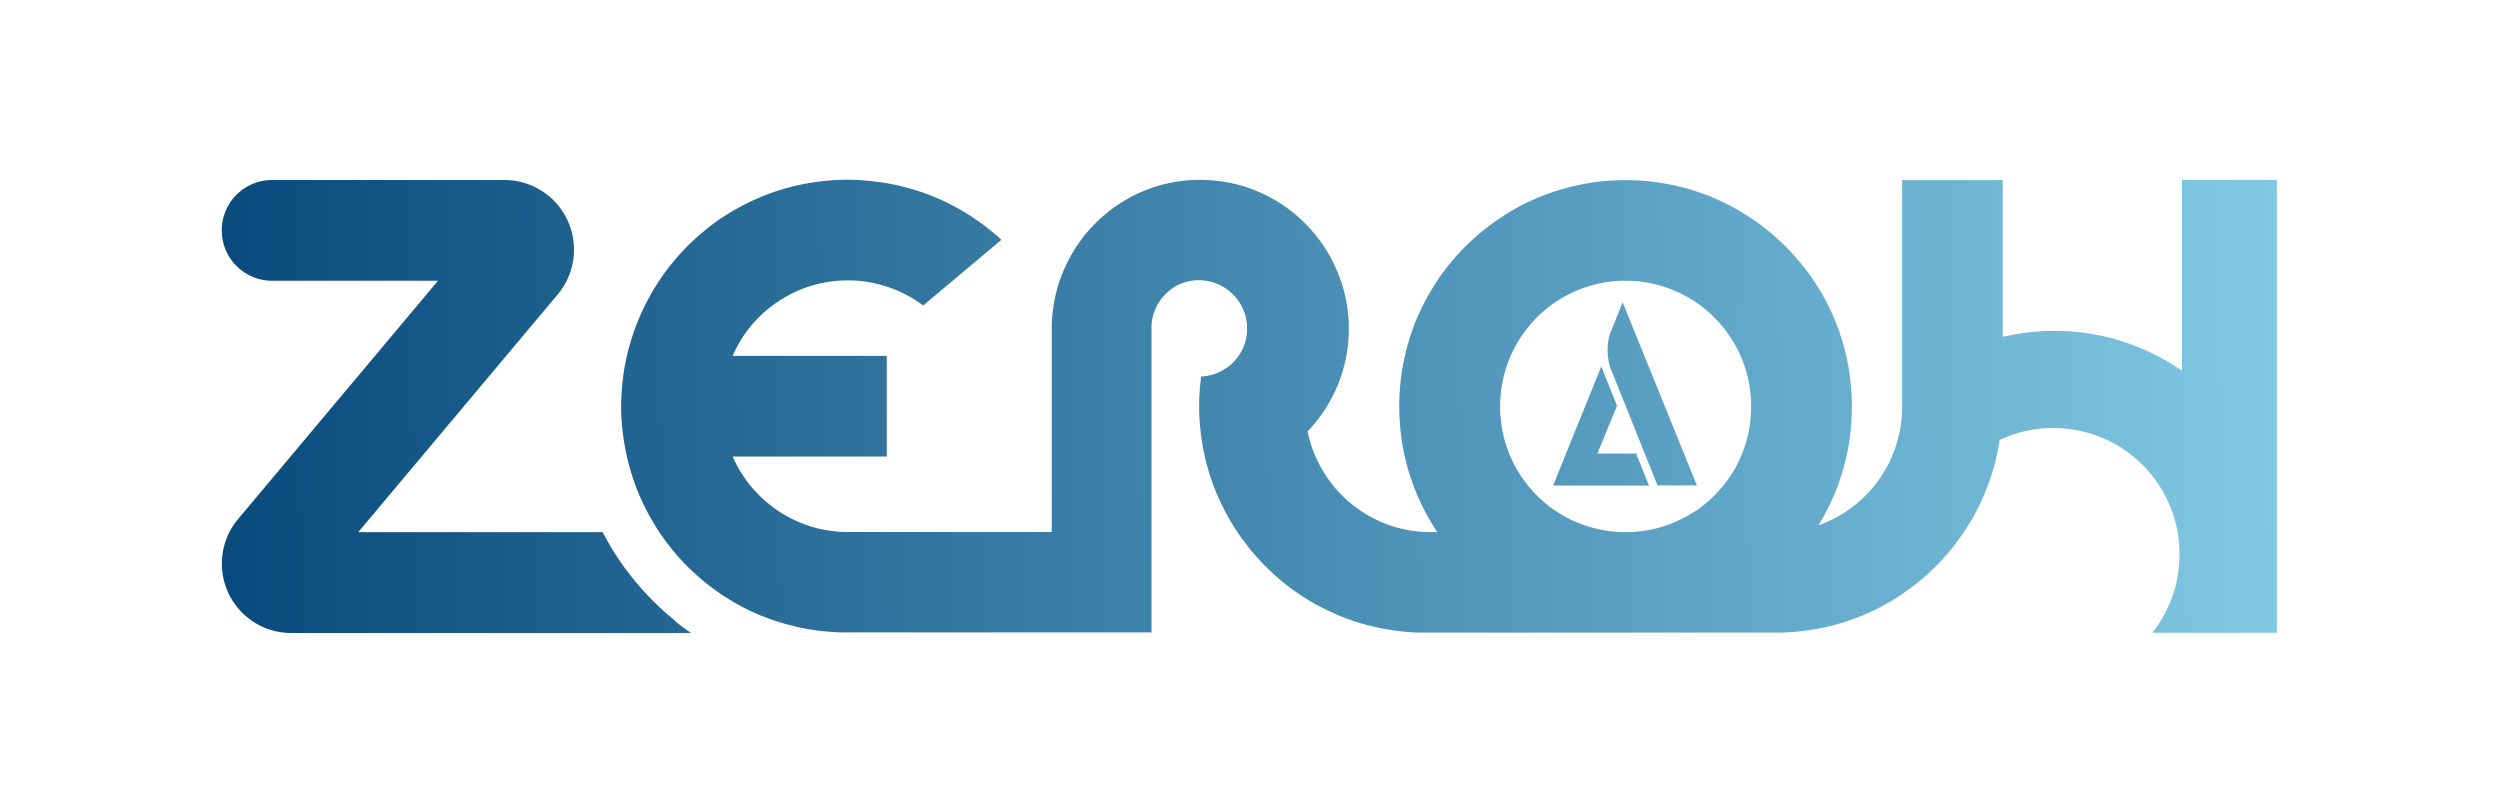 <svg data-name="Capa 1" xmlns="http://www.w3.org/2000/svg" xmlns:xlink="http://www.w3.org/1999/xlink" viewBox="0 0 200 65"><defs><linearGradient id="a" data-name="Degradado sin nombre 6" x1="186.1" y1="30.69" x2="7.53" y2="32.88" gradientUnits="userSpaceOnUse"><stop offset="0" stop-color="#83cbe6"/><stop offset="1" stop-color="#024376"/></linearGradient><linearGradient id="b" data-name="Degradado sin nombre 6" x1="186.11" y1="31.75" x2="7.54" y2="33.94" xlink:href="#a"/><linearGradient id="c" data-name="Degradado sin nombre 6" x1="188.69" y1="34.08" x2="12.53" y2="34.08" xlink:href="#a"/><linearGradient id="d" data-name="Degradado sin nombre 6" x1="188.69" y1="31.5" x2="12.53" y2="31.5" xlink:href="#a"/></defs><path d="M53.99 49.64c-1.02-.82-1.97-1.74-2.83-2.73-.09-.11-.18-.22-.27-.32-.32-.39-.63-.78-.93-1.19-.05-.06-.1-.13-.14-.19-.36-.51-.7-1.03-1.02-1.58-.21-.35-.4-.7-.59-1.06H28.66l15.96-19.02a5.572 5.572 0 0 0-4.27-9.15H21.77a4.03 4.03 0 0 0 0 8.06h13.27L19.05 41.52c-.84 1-1.3 2.26-1.3 3.57 0 3.07 2.48 5.55 5.55 5.55h31.98a20.248 20.248 0 0 1-1.3-.97Z" style="fill:url(#a)"/><path d="M174.56 14.39v15.27c-.52-.36-1.06-.7-1.62-1-.21-.11-.42-.23-.64-.33-1.26-.63-2.61-1.11-4.03-1.43-.08-.02-.17-.04-.25-.05-1.01-.21-2.05-.34-3.11-.37h-1.15c-1.22.04-2.4.2-3.54.47V14.41h-8.05V32.66c0 .34-.02.67-.06.99-.03.3-.08.6-.14.89-.14.67-.34 1.32-.6 1.94-.16.38-.34.74-.54 1.09-.2.35-.42.68-.66 1-.57.76-1.25 1.44-2.02 2.02-.02.01-.04.03-.06.05-.44.32-.91.61-1.39.86-.4.2-.81.38-1.23.53.44-.71.83-1.46 1.17-2.23.11-.25.21-.5.31-.75.06-.15.12-.31.17-.47a17.686 17.686 0 0 0 .92-4.03c.03-.27.06-.55.07-.83.03-.39.04-.79.04-1.19s-.01-.79-.04-1.19c-.02-.28-.04-.55-.07-.83a17.686 17.686 0 0 0-.92-4.03c-.05-.16-.11-.31-.17-.47-.1-.26-.2-.51-.31-.76-.34-.77-.73-1.52-1.17-2.23-.12-.19-.24-.38-.37-.57-.15-.23-.31-.46-.48-.68-.16-.22-.32-.43-.5-.64-.7-.86-1.48-1.66-2.32-2.38-.13-.11-.26-.22-.39-.32-.42-.35-.87-.67-1.32-.97a15.2 15.2 0 0 0-.85-.54c-.01 0-.03-.01-.04-.02l-.29-.17s-.01 0-.02-.01c-.28-.16-.56-.31-.84-.45-.64-.32-1.3-.6-1.98-.83-1.03-.37-2.11-.64-3.22-.81-.27-.04-.53-.08-.8-.11-.66-.08-1.33-.11-2.01-.11s-1.35.04-2.01.11c-.27.03-.54.06-.8.11-1.11.17-2.19.45-3.22.81-.66.23-1.3.5-1.92.8-.02 0-.04.02-.06.03-.28.13-.55.28-.82.43a.21.21 0 0 0-.06.04l-.33.19s-.02 0-.03.02c-.04.02-.08.05-.13.08-.23.14-.45.28-.67.43-.46.3-.9.63-1.32.97-.13.1-.26.21-.39.32-.84.72-1.62 1.52-2.32 2.38-.17.21-.34.42-.5.64-.17.22-.33.45-.48.68v.01c-.59.88-1.1 1.81-1.53 2.79-.11.25-.22.5-.31.75-.06.15-.12.31-.17.47-.23.65-.43 1.33-.58 2.01l-.15.71a18.488 18.488 0 0 0-.3 3.32c0 .4.01.79.04 1.19.02.28.04.55.07.83.05.44.11.87.19 1.3.04.24.09.48.15.71.15.69.35 1.36.58 2.01.05.16.11.31.17.47.1.25.2.51.31.75.43.98.94 1.91 1.53 2.79v.01h-.51c-.88 0-1.73-.11-2.54-.32-.59-.15-1.17-.36-1.71-.62a9.82 9.82 0 0 1-2.31-1.49c-.41-.35-.79-.74-1.15-1.16a10.26 10.26 0 0 1-1.92-3.54c-.09-.3-.17-.61-.23-.92v-.01a11.86 11.86 0 0 0 2.4-3.68c.05-.11.09-.22.13-.33a11.788 11.788 0 0 0 .76-3.8v-.71c0-.35-.03-.69-.07-1.03a7.22 7.22 0 0 0-.07-.49 11.341 11.341 0 0 0-.88-2.99c-.13-.31-.28-.6-.44-.9-.42-.77-.93-1.49-1.51-2.15-.29-.33-.6-.64-.92-.94-.04-.03-.07-.07-.11-.1 0-.01-.02-.02-.03-.03a11.894 11.894 0 0 0-3.97-2.32c-.02 0-.04-.01-.05-.02-1.2-.41-2.49-.63-3.83-.63h-.19a11.636 11.636 0 0 0-3.65.63c-.13.04-.25.09-.38.14-.18.06-.35.14-.52.21-.54.23-1.06.51-1.55.82-.26.16-.52.33-.76.52-.42.31-.81.64-1.18 1-.23.23-.46.46-.67.7-.09.1-.18.21-.27.31-.08.1-.17.2-.24.31-.78 1.02-1.4 2.17-1.83 3.4-.02.05-.04.11-.05.16a11.92 11.92 0 0 0-.59 3.68V42.56h-16.3c-.27 0-.53-.01-.79-.03-.07 0-.14-.01-.2-.02-.26-.03-.52-.06-.77-.1-1.48-.26-2.85-.85-4.03-1.68-.03-.02-.05-.04-.08-.06-.83-.6-1.57-1.32-2.19-2.14-.19-.26-.37-.52-.54-.8-.02-.03-.04-.07-.06-.1a9.69 9.69 0 0 1-.57-1.11h12.33v-8.05H58.61c.17-.39.36-.76.57-1.12.18-.31.38-.61.6-.9.62-.82 1.35-1.54 2.19-2.14s.05-.04.08-.05c.34-.24.69-.45 1.05-.65.92-.49 1.92-.84 2.97-1.03a10.937 10.937 0 0 1 1.76-.15c.48 0 .95.03 1.41.1.29.04.57.09.85.16 1.38.32 2.66.92 3.76 1.75l6.26-5.25c-.29-.27-.59-.53-.9-.78-.34-.28-.7-.55-1.07-.8-.06-.04-.11-.08-.17-.12-1.19-.81-2.49-1.48-3.86-1.98-.15-.06-.31-.11-.47-.17-1.14-.38-2.33-.66-3.56-.81-.37-.05-.74-.08-1.12-.11-.38-.02-.76-.04-1.15-.04-.2 0-.4 0-.6.01-.39.01-.78.04-1.16.08-1.29.12-2.54.38-3.73.76l-.29.09c-1.43.48-2.78 1.14-4.03 1.94-.03.02-.06.04-.1.06-.51.33-1 .69-1.47 1.08a18.002 18.002 0 0 0-2.45 2.4c-.44.52-.85 1.06-1.22 1.62-.11.16-.22.33-.32.5-.08.13-.17.27-.24.4-.58.99-1.07 2.03-1.46 3.13-.07.19-.13.38-.19.57-.2.63-.37 1.27-.5 1.93a16.04 16.04 0 0 0-.24 1.53 18.017 18.017 0 0 0-.12 2.01c0 .43.01.86.05 1.28.01.25.04.49.07.73a16.04 16.04 0 0 0 .24 1.53 17.582 17.582 0 0 0 .68 2.5 17.461 17.461 0 0 0 1.51 3.23l.18.3c.1.17.21.33.32.5.38.57.79 1.11 1.22 1.63a18.002 18.002 0 0 0 2.45 2.4c.47.38.96.74 1.47 1.08.03.02.06.04.1.06h.01c.14.09.27.17.41.26.09.06.18.11.28.17.06.04.12.07.18.11l.33.18c.12.07.24.13.37.19l.36.18.45.21c.09.04.18.08.26.11.1.04.2.09.31.13.12.05.24.1.37.14.04.02.08.03.12.05.03 0 .05.02.08.03.16.06.33.12.49.17l.29.09c1.2.38 2.45.64 3.73.76.38.04.77.06 1.16.08h24.94V26.25a3.86 3.86 0 0 1 .03-.53c.09-.64.33-1.23.69-1.72.1-.14.22-.28.34-.41.08-.08.15-.15.23-.22l.06-.06c.07-.06.14-.11.21-.17.31-.23.66-.41 1.03-.53.32-.11.67-.18 1.02-.19h.19c.58 0 1.13.13 1.62.36.22.1.43.23.63.37.04.03.08.06.11.09.04.03.08.06.12.1.24.2.45.42.63.68.1.13.19.27.27.42 0 .01.02.03.03.05.02.03.03.06.05.1.23.46.36.97.38 1.51v.4c0 .06 0 .13-.01.19-.01.11-.03.22-.05.32-.02.12-.05.23-.08.35-.15.52-.41.99-.75 1.39-.17.21-.37.4-.58.56-.04.03-.07.06-.11.08-.28.2-.6.37-.93.5-.36.13-.75.21-1.16.23-.02.13-.03.25-.04.38a17.05 17.05 0 0 0-.12 2.01c0 .44.01.87.05 1.3.02.24.04.48.07.71.04.41.1.8.17 1.2.04.2.07.4.12.59.13.62.3 1.23.49 1.83.03.11.07.22.11.33 0 .03.02.05.03.08.07.21.15.41.23.61.07.18.14.35.22.52.44 1.02.97 1.98 1.58 2.89.08.13.17.25.25.37.05.08.11.15.17.23l.36.48c.73.93 1.54 1.79 2.43 2.56.15.13.31.26.46.39.36.3.74.58 1.13.84.68.47 1.39.89 2.14 1.26a17.67 17.67 0 0 0 5.15 1.67c.25.04.51.08.76.11.12.01.23.03.35.04.56.06 1.12.09 1.7.09h28.46c.18 0 .36 0 .55-.02a18.083 18.083 0 0 0 4.81-.88c.13-.04.25-.08.38-.13 1.42-.5 2.76-1.17 3.99-2 .01 0 .02-.01.03-.02.46-.31.9-.63 1.33-.98.29-.24.58-.48.85-.74.36-.33.71-.68 1.04-1.03.28-.3.55-.61.8-.93.35-.43.67-.87.98-1.33l.18-.27c.15-.24.3-.48.45-.73a18.354 18.354 0 0 0 1.62-3.71c.17-.54.31-1.09.42-1.64.07-.33.13-.66.18-1a10.293 10.293 0 0 1 1.76-.64c.07-.02.14-.04.21-.05.37-.09.75-.16 1.13-.2.37-.04.74-.07 1.12-.07h.09c.81 0 1.6.1 2.35.28.55.13 1.07.3 1.58.52.31.13.61.28.9.43 1.21.66 2.27 1.57 3.12 2.65.04.05.07.09.1.14.07.09.14.19.21.29.66.94 1.16 1.99 1.47 3.13l.06.23c.06.22.1.45.14.67a10.399 10.399 0 0 1-.06 3.83c0 .04-.01.07-.02.1 0 .03-.01.06-.02.09-.29 1.29-.83 2.48-1.56 3.53-.11.15-.22.3-.33.44v.05h9.93V14.39h-7.68Zm-34.53 19.32c-.03.27-.08.54-.13.81-.08.4-.19.79-.31 1.17-.34 1.04-.85 2-1.49 2.85-.17.22-.34.43-.52.64-.45.51-.95.97-1.49 1.38-.26.2-.54.38-.82.55-.14.08-.28.17-.42.24-.27.15-.56.28-.84.41-.62.26-1.27.47-1.94.61-.65.13-1.32.2-2.01.2a9.47 9.47 0 0 1-2.01-.2c-.46-.09-.91-.22-1.34-.37a9.103 9.103 0 0 1-1.59-.72c-.09-.05-.18-.11-.28-.16-.28-.17-.56-.36-.82-.55a9.755 9.755 0 0 1-1.74-1.68c-.09-.11-.18-.22-.27-.34a10.053 10.053 0 0 1-1.49-2.85c-.13-.38-.23-.78-.31-1.18-.05-.27-.1-.54-.13-.81-.05-.4-.07-.8-.07-1.2s.03-.81.07-1.2c.03-.27.08-.54.13-.81.08-.4.19-.79.31-1.17a10.053 10.053 0 0 1 1.49-2.85c.09-.11.18-.23.27-.34.08-.1.17-.2.25-.3.45-.51.95-.97 1.49-1.38.26-.2.54-.38.82-.55.02-.01.04-.02.05-.03l.26-.15s.07-.04.11-.06c.27-.15.55-.28.84-.41.2-.08.4-.16.6-.23.43-.15.88-.28 1.34-.37a9.47 9.47 0 0 1 2.01-.2c.69 0 1.36.07 2.01.2.68.14 1.33.34 1.94.61.34.14.66.31.98.48l.15.09c.33.19.65.4.95.63a10.245 10.245 0 0 1 2.01 2.02c.64.85 1.15 1.81 1.49 2.85.13.38.23.77.31 1.17.05.27.1.54.13.81.05.4.07.8.07 1.2s-.03.81-.07 1.21Z" style="fill:url(#b)"/><path style="fill:url(#c)" d="m127.79 36.28 1.57-3.82-1.26-3.14-3.85 9.52 7.67.01-1.03-2.57h-3.1z"/><path d="m128.87 26.51-.03.1c-.21.52-.28 1.26-.2 1.94.03.28.09.55.16.78.02.05.03.1.05.14l3.75 9.36h3.15l-5.94-14.65-.93 2.33Z" style="fill:url(#d)"/></svg>